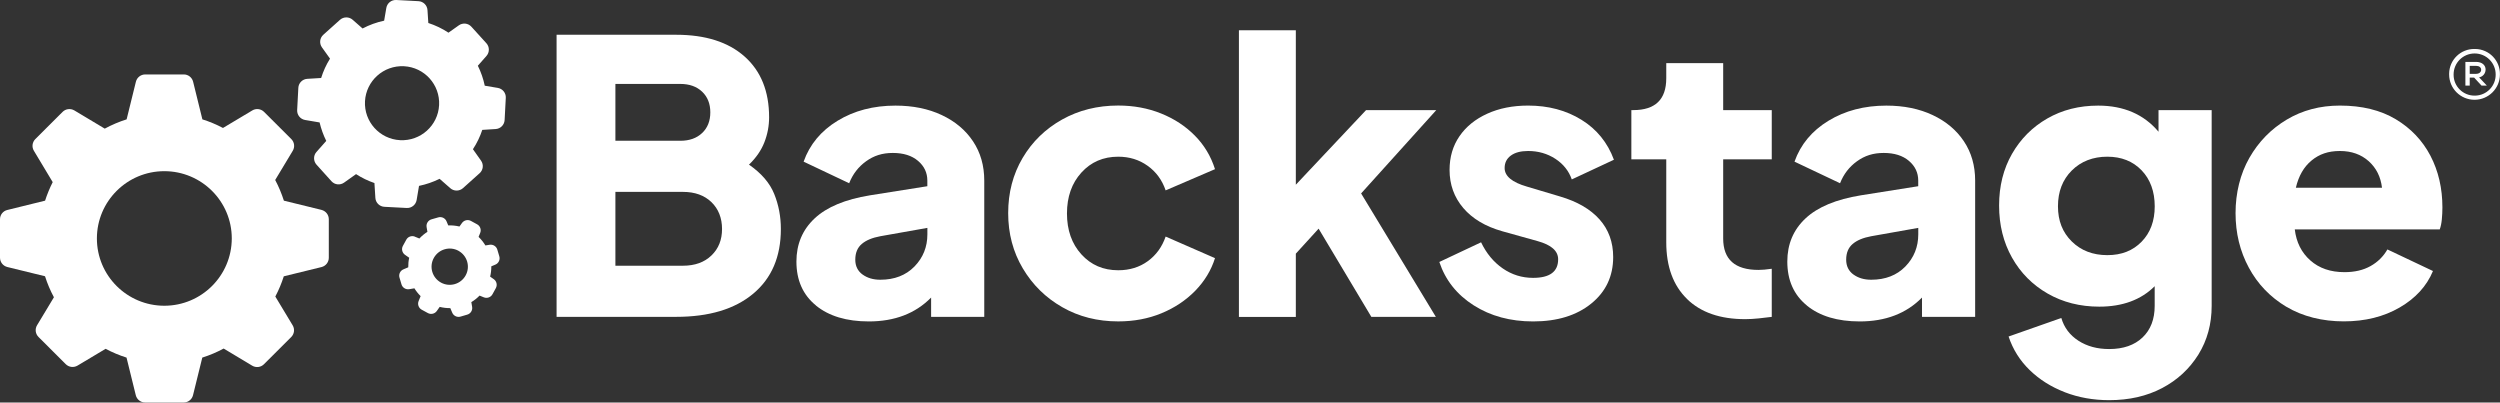 <svg xmlns="http://www.w3.org/2000/svg" width="236" height="38" viewBox="0 0 236 38" fill="none"><rect x="0" y="0" width="236" height="38" fill="#333333" stroke="none"/><g clip-path="url(#clip0_1369_5568)"><path d="M30.361 19.816L26.799 18.943C26.583 18.269 26.311 17.617 25.978 16.991C26.514 16.102 27.636 14.235 27.636 14.235C27.852 13.877 27.795 13.422 27.5 13.128L24.928 10.562C24.633 10.267 24.173 10.21 23.818 10.425L21.049 12.08C20.428 11.751 19.777 11.479 19.105 11.267L18.23 7.714C18.128 7.309 17.764 7.024 17.348 7.027H13.71C13.292 7.027 12.93 7.312 12.829 7.714C12.829 7.714 12.223 10.194 11.953 11.267C11.24 11.492 10.548 11.786 9.889 12.143L7.019 10.425C6.66 10.213 6.203 10.267 5.908 10.562L3.336 13.128C3.041 13.422 2.984 13.881 3.2 14.235L4.976 17.193C4.691 17.756 4.45 18.342 4.256 18.943L0.698 19.82C0.285 19.914 0 20.278 0 20.696V24.325C0 24.743 0.285 25.103 0.688 25.205L4.25 26.078C4.469 26.765 4.748 27.429 5.09 28.062L3.498 30.704C3.282 31.061 3.34 31.517 3.635 31.811L6.207 34.377C6.502 34.671 6.958 34.725 7.317 34.513L9.971 32.928C10.602 33.263 11.262 33.542 11.944 33.757L12.819 37.31C12.921 37.715 13.285 37.997 13.701 37.997H17.338C17.757 37.997 18.119 37.712 18.22 37.31L19.096 33.757C19.793 33.536 20.469 33.251 21.113 32.903L23.808 34.52C24.167 34.735 24.623 34.678 24.918 34.383L27.491 31.817C27.785 31.523 27.843 31.064 27.627 30.71L25.99 27.992C26.314 27.381 26.58 26.742 26.79 26.084L30.351 25.211C30.757 25.11 31.039 24.746 31.039 24.331V20.696C31.039 20.278 30.754 19.918 30.351 19.816M15.515 28.862C11.998 28.862 9.147 26.018 9.147 22.512C9.147 19.003 11.998 16.159 15.512 16.159C19.029 16.159 21.88 19.003 21.88 22.509C21.874 26.018 19.029 28.859 15.515 28.862Z" fill="white"></path><path d="M30.17 11.561C30.313 12.162 30.523 12.748 30.798 13.302L29.872 14.346C29.571 14.687 29.574 15.2 29.875 15.539L31.293 17.111C31.598 17.45 32.108 17.503 32.479 17.241L33.611 16.437C34.154 16.788 34.737 17.07 35.346 17.279L35.435 18.684C35.464 19.136 35.828 19.497 36.282 19.522L38.397 19.633C38.851 19.655 39.25 19.335 39.33 18.886L39.555 17.548C40.227 17.409 40.88 17.184 41.499 16.88L42.508 17.766C42.85 18.067 43.364 18.063 43.703 17.763L45.279 16.349C45.619 16.045 45.673 15.535 45.409 15.165L44.645 14.086C45.016 13.52 45.314 12.906 45.527 12.261L46.795 12.181C47.249 12.153 47.61 11.789 47.636 11.337L47.747 9.229C47.769 8.777 47.449 8.378 46.998 8.299L45.761 8.09C45.625 7.439 45.406 6.803 45.108 6.205L45.923 5.281C46.224 4.939 46.221 4.426 45.92 4.088L44.499 2.522C44.195 2.183 43.684 2.129 43.313 2.392L42.336 3.085C41.746 2.696 41.106 2.389 40.433 2.171L40.354 0.949C40.325 0.497 39.961 0.136 39.507 0.111L37.401 -1.46574e-05C36.948 -0.022 36.548 0.297 36.469 0.747L36.263 1.952C35.552 2.104 34.867 2.351 34.227 2.689L33.291 1.867C32.949 1.566 32.435 1.569 32.096 1.87L30.519 3.284C30.18 3.588 30.126 4.097 30.389 4.468L31.154 5.537C30.795 6.107 30.516 6.72 30.316 7.363L29.003 7.442C28.55 7.47 28.188 7.834 28.163 8.287L28.052 10.397C28.03 10.849 28.35 11.248 28.8 11.327L30.167 11.558L30.17 11.561ZM38.137 6.252C40.069 6.353 41.553 7.999 41.451 9.926C41.35 11.852 39.701 13.333 37.769 13.232C35.838 13.131 34.354 11.485 34.455 9.559C34.56 7.632 36.206 6.154 38.137 6.252Z" fill="white"></path><path d="M39.168 22.338C38.86 22.215 38.511 22.338 38.353 22.629L38.036 23.208C37.874 23.496 37.96 23.86 38.229 24.053L38.629 24.331C38.562 24.626 38.534 24.929 38.54 25.233L38.083 25.426C37.779 25.553 37.617 25.891 37.712 26.208L37.899 26.84C37.991 27.157 38.309 27.356 38.635 27.299L39.12 27.217C39.285 27.486 39.482 27.736 39.707 27.954L39.517 28.419C39.393 28.726 39.517 29.077 39.809 29.236L40.389 29.552C40.678 29.71 41.042 29.628 41.233 29.359L41.508 28.97C41.835 29.052 42.171 29.09 42.508 29.087L42.691 29.517C42.818 29.821 43.158 29.982 43.475 29.887L44.109 29.701C44.426 29.609 44.626 29.293 44.569 28.967L44.493 28.521C44.778 28.35 45.042 28.141 45.27 27.904L45.673 28.068C45.98 28.192 46.332 28.068 46.491 27.777L46.808 27.198C46.967 26.91 46.884 26.546 46.615 26.356L46.269 26.113C46.345 25.793 46.383 25.467 46.38 25.141L46.764 24.98C47.068 24.853 47.23 24.515 47.135 24.198L46.948 23.566C46.856 23.249 46.538 23.05 46.212 23.107L45.822 23.17C45.644 22.873 45.428 22.601 45.178 22.363L45.33 21.987C45.454 21.68 45.33 21.332 45.038 21.174L44.458 20.857C44.169 20.696 43.805 20.781 43.611 21.05L43.373 21.383C43.028 21.3 42.672 21.265 42.314 21.278L42.152 20.892C42.026 20.588 41.686 20.427 41.369 20.522L40.731 20.705C40.414 20.797 40.215 21.114 40.272 21.439L40.348 21.886C40.069 22.063 39.815 22.272 39.59 22.515L39.168 22.344V22.338ZM43.278 23.676C44.109 24.132 44.414 25.17 43.957 25.999C43.5 26.828 42.46 27.131 41.629 26.676C40.798 26.22 40.494 25.183 40.95 24.354C41.407 23.525 42.447 23.221 43.278 23.673" fill="white"></path><path d="M233.599 4.623C232.292 4.604 231.22 5.641 231.198 6.945C231.198 6.974 231.198 7.002 231.198 7.027C231.198 8.35 232.273 9.419 233.596 9.419C234.918 9.419 235.994 8.347 235.994 7.027C236.019 5.724 234.982 4.648 233.678 4.623C233.65 4.623 233.621 4.623 233.596 4.623H233.599ZM233.599 9.027C232.511 9.03 231.623 8.154 231.62 7.068C231.62 7.056 231.62 7.043 231.62 7.027C231.62 5.933 232.508 5.047 233.605 5.047C234.703 5.047 235.591 5.933 235.591 7.027C235.607 8.116 234.738 9.011 233.647 9.027C233.631 9.027 233.615 9.027 233.599 9.027ZM234.642 6.575C234.642 6.132 234.284 5.844 233.742 5.844H232.733V8.081H233.142V7.328H233.561L234.256 8.081H234.76L234.027 7.303C234.382 7.239 234.639 6.932 234.639 6.572L234.642 6.575ZM233.142 6.217H233.742C234.03 6.217 234.221 6.36 234.221 6.587C234.221 6.815 234.027 6.97 233.742 6.97H233.142V6.217Z" fill="white"></path><path d="M52.541 3.281H63.825C66.594 3.281 68.751 3.968 70.292 5.338C71.833 6.708 72.604 8.622 72.604 11.074C72.604 11.884 72.455 12.672 72.157 13.434C71.859 14.197 71.373 14.899 70.704 15.542C71.874 16.352 72.671 17.276 73.086 18.31C73.505 19.348 73.714 20.449 73.714 21.617C73.714 24.24 72.842 26.274 71.097 27.73C69.353 29.185 66.93 29.91 63.825 29.91H52.541V3.281ZM64.222 13.289C65.081 13.289 65.769 13.045 66.283 12.555C66.797 12.068 67.054 11.416 67.054 10.606C67.054 9.796 66.797 9.147 66.283 8.657C65.769 8.169 65.081 7.923 64.222 7.923H58.094V13.283H64.222V13.289ZM64.472 25.084C65.595 25.084 66.489 24.762 67.158 24.119C67.828 23.477 68.161 22.642 68.161 21.617C68.161 20.591 67.824 19.721 67.158 19.079C66.489 18.437 65.595 18.114 64.472 18.114H58.094V25.084H64.472Z" fill="white"></path><path d="M77.028 28.837C75.797 27.837 75.182 26.454 75.182 24.692C75.182 23.047 75.756 21.689 76.901 20.617C78.046 19.544 79.79 18.817 82.131 18.437L87.541 17.579V17.045C87.541 16.307 87.25 15.687 86.663 15.187C86.076 14.687 85.283 14.438 84.281 14.438C83.279 14.438 82.483 14.7 81.757 15.225C81.027 15.751 80.498 16.44 80.161 17.298L75.861 15.26C76.435 13.64 77.504 12.352 79.067 11.4C80.631 10.448 82.451 9.97 84.532 9.97C86.181 9.97 87.637 10.267 88.902 10.862C90.167 11.457 91.154 12.286 91.858 13.346C92.562 14.406 92.914 15.64 92.914 17.045V29.913H87.897V28.09C86.415 29.593 84.459 30.343 82.02 30.343C79.917 30.343 78.252 29.843 77.022 28.84L77.028 28.837ZM81.417 25.907C81.871 26.242 82.432 26.407 83.101 26.407C84.44 26.407 85.515 25.989 86.327 25.157C87.139 24.322 87.545 23.309 87.545 22.12V21.512L83.101 22.3C82.337 22.442 81.75 22.686 81.347 23.034C80.942 23.379 80.739 23.876 80.739 24.518C80.739 25.113 80.967 25.578 81.42 25.913L81.417 25.907Z" fill="white"></path><path d="M100.278 28.998C98.715 28.106 97.472 26.885 96.552 25.334C95.632 23.787 95.172 22.047 95.172 20.117C95.172 18.187 95.626 16.453 96.533 14.915C97.44 13.377 98.683 12.169 100.259 11.286C101.835 10.403 103.602 9.963 105.562 9.963C107.018 9.963 108.369 10.213 109.609 10.713C110.852 11.213 111.914 11.909 112.796 12.805C113.678 13.697 114.312 14.754 114.696 15.969L110.037 17.972C109.701 16.994 109.136 16.219 108.334 15.649C107.535 15.077 106.609 14.792 105.559 14.792C104.151 14.792 102.99 15.292 102.083 16.292C101.176 17.291 100.722 18.579 100.722 20.152C100.722 21.724 101.176 23.012 102.083 24.012C102.99 25.012 104.147 25.512 105.559 25.512C106.634 25.512 107.566 25.227 108.353 24.654C109.139 24.081 109.701 23.309 110.037 22.332L114.696 24.369C114.337 25.512 113.716 26.537 112.834 27.445C111.949 28.35 110.887 29.058 109.647 29.571C108.404 30.084 107.043 30.34 105.562 30.34C103.602 30.34 101.842 29.894 100.278 28.998Z" fill="white"></path><path d="M116.954 2.854H122.326V17.437L128.955 10.397H135.583L128.489 18.26L135.545 29.913H129.456L124.477 21.585L122.326 23.945V29.916H116.954V2.854Z" fill="white"></path><path d="M139.113 28.821C137.524 27.809 136.443 26.445 135.872 24.73L139.814 22.873C140.315 23.92 140.997 24.743 141.856 25.337C142.716 25.932 143.671 26.23 144.723 26.23C146.3 26.23 147.089 25.648 147.089 24.477C147.089 23.689 146.446 23.119 145.155 22.762L141.822 21.832C140.22 21.379 138.993 20.645 138.13 19.633C137.27 18.62 136.839 17.424 136.839 16.042C136.839 14.827 137.15 13.767 137.772 12.862C138.393 11.957 139.265 11.248 140.388 10.736C141.511 10.223 142.802 9.967 144.257 9.967C146.166 9.967 147.844 10.413 149.29 11.308C150.733 12.2 151.758 13.46 152.354 15.08L148.377 16.937C148.092 16.127 147.571 15.478 146.82 14.988C146.068 14.501 145.212 14.254 144.257 14.254C143.563 14.254 143.02 14.396 142.627 14.684C142.234 14.969 142.037 15.364 142.037 15.864C142.037 16.627 142.741 17.212 144.149 17.617L147.267 18.547C148.891 19.025 150.134 19.744 150.993 20.709C151.853 21.674 152.284 22.86 152.284 24.265C152.284 26.075 151.593 27.543 150.207 28.663C148.821 29.783 146.994 30.343 144.727 30.343C142.576 30.343 140.708 29.837 139.119 28.824L139.113 28.821Z" fill="white"></path><path d="M159.249 28.214C157.945 26.939 157.295 25.157 157.295 22.87V15.042H154V10.394H154.178C156.255 10.394 157.295 9.394 157.295 7.391V5.961H162.668V10.394H167.254V15.042H162.668V22.512C162.668 24.49 163.778 25.48 166.001 25.48C166.334 25.48 166.753 25.445 167.254 25.372V29.913C166.895 29.96 166.489 30.008 166.036 30.055C165.582 30.102 165.151 30.128 164.745 30.128C162.379 30.128 160.546 29.492 159.246 28.217L159.249 28.214Z" fill="white"></path><path d="M170.568 28.837C169.337 27.837 168.722 26.454 168.722 24.692C168.722 23.047 169.296 21.689 170.441 20.617C171.586 19.544 173.33 18.817 175.671 18.437L181.081 17.579V17.045C181.081 16.307 180.79 15.687 180.203 15.187C179.616 14.687 178.823 14.438 177.821 14.438C176.819 14.438 176.023 14.7 175.297 15.225C174.567 15.751 174.038 16.44 173.701 17.298L169.401 15.26C169.975 13.64 171.044 12.352 172.607 11.4C174.171 10.448 175.991 9.97 178.072 9.97C179.721 9.97 181.177 10.267 182.442 10.862C183.707 11.457 184.694 12.286 185.398 13.346C186.102 14.406 186.454 15.64 186.454 17.045V29.913H181.437V28.09C179.956 29.593 177.999 30.343 175.56 30.343C173.457 30.343 171.792 29.843 170.562 28.84L170.568 28.837ZM174.957 25.907C175.411 26.242 175.972 26.407 176.641 26.407C177.98 26.407 179.055 25.989 179.867 25.157C180.679 24.322 181.085 23.309 181.085 22.12V21.512L176.641 22.3C175.877 22.442 175.29 22.686 174.888 23.034C174.482 23.379 174.279 23.876 174.279 24.518C174.279 25.113 174.507 25.578 174.96 25.913L174.957 25.907Z" fill="white"></path><path d="M194.912 37.022C193.622 36.522 192.518 35.826 191.598 34.931C190.678 34.039 190.016 32.982 189.61 31.767L194.589 30.017C194.852 30.922 195.388 31.637 196.2 32.162C197.012 32.688 197.979 32.95 199.102 32.95C200.44 32.95 201.49 32.586 202.254 31.859C203.019 31.131 203.402 30.137 203.402 28.875V27.018C202.112 28.305 200.367 28.948 198.173 28.948C196.359 28.948 194.735 28.536 193.301 27.714C191.868 26.891 190.745 25.762 189.933 24.319C189.121 22.876 188.715 21.24 188.715 19.405C188.715 17.57 189.121 15.944 189.933 14.526C190.745 13.109 191.855 11.995 193.266 11.185C194.675 10.375 196.276 9.97 198.068 9.97C200.482 9.97 202.378 10.793 203.764 12.435V10.397H208.781V28.875C208.781 30.59 208.363 32.121 207.529 33.469C206.691 34.814 205.553 35.871 204.107 36.633C202.66 37.396 200.995 37.775 199.108 37.775C197.605 37.775 196.206 37.525 194.916 37.026L194.912 37.022ZM202.169 22.816C202.993 21.971 203.406 20.857 203.406 19.475C203.406 18.092 202.993 16.937 202.169 16.08C201.344 15.222 200.263 14.792 198.928 14.792C197.592 14.792 196.451 15.225 195.578 16.095C194.706 16.965 194.272 18.092 194.272 19.471C194.272 20.851 194.706 21.936 195.578 22.797C196.451 23.654 197.567 24.085 198.928 24.085C200.288 24.085 201.344 23.661 202.169 22.816Z" fill="white"></path><path d="M215.835 28.963C214.306 28.046 213.123 26.815 212.289 25.265C211.452 23.718 211.036 22 211.036 20.117C211.036 18.234 211.471 16.424 212.343 14.899C213.215 13.374 214.392 12.172 215.873 11.289C217.354 10.406 219.025 9.967 220.887 9.967C222.964 9.967 224.721 10.397 226.155 11.254C227.588 12.112 228.679 13.264 229.434 14.703C230.186 16.146 230.563 17.772 230.563 19.582C230.563 19.965 230.544 20.338 230.509 20.709C230.474 21.079 230.408 21.395 230.312 21.655H216.627C216.77 22.87 217.262 23.847 218.096 24.584C218.933 25.325 220.005 25.692 221.321 25.692C222.276 25.692 223.094 25.502 223.776 25.119C224.458 24.739 224.988 24.214 225.371 23.547L229.672 25.584C229.076 27.015 228.023 28.163 226.519 29.033C225.013 29.903 223.259 30.337 221.252 30.337C219.244 30.337 217.37 29.878 215.841 28.96L215.835 28.963ZM218.216 15.149C217.487 15.744 216.992 16.602 216.729 17.722H224.861C224.74 16.697 224.325 15.864 223.608 15.219C222.891 14.577 221.984 14.254 220.884 14.254C219.783 14.254 218.943 14.551 218.216 15.146V15.149Z" fill="white"></path></g><defs><clipPath id="clip0_1369_5568"><rect width="236" height="38" fill="white"></rect></clipPath></defs></svg>